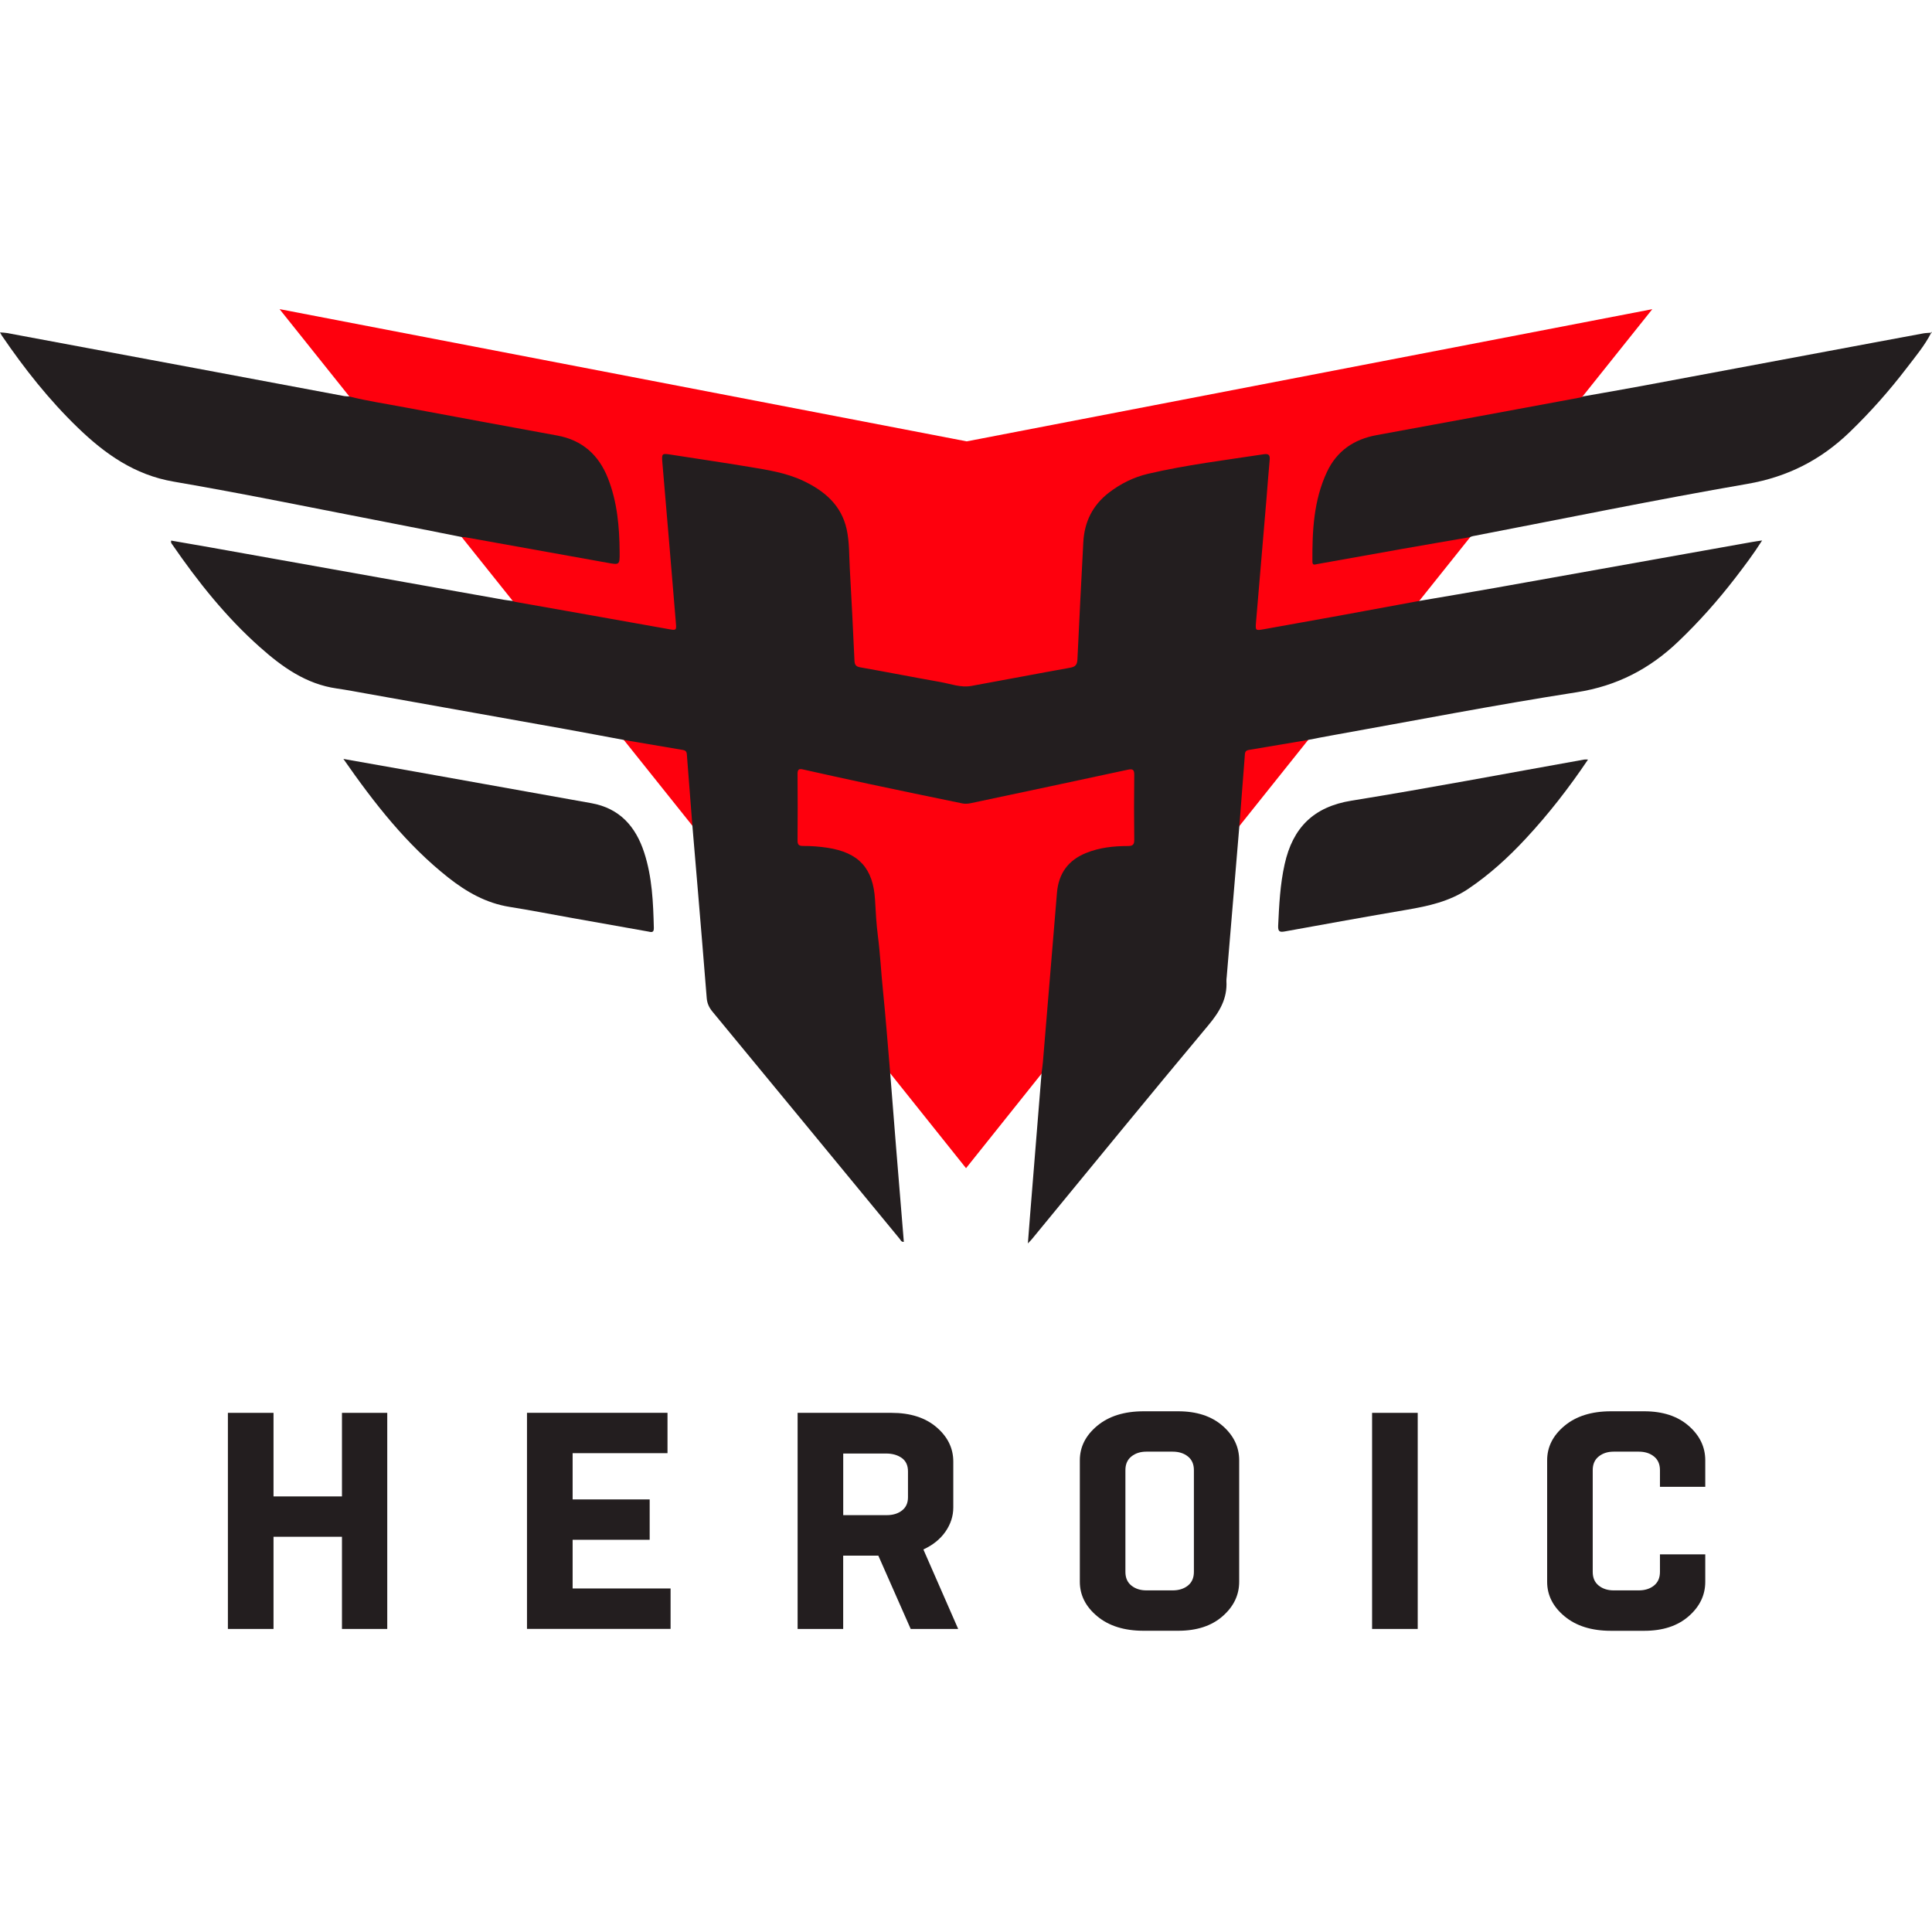 <svg width="100" height="100" viewBox="0 0 100 100" fill="none" xmlns="http://www.w3.org/2000/svg">
<path d="M50.037 22.845L85.523 16.003L50.002 60.465L14.469 16L50.037 22.845Z" fill="#FE000D"/>
<path d="M32.345 38.309C31.317 38.119 30.29 37.923 29.26 37.737C25.834 37.123 22.406 36.512 18.977 35.901C18.462 35.809 17.947 35.71 17.43 35.636C15.836 35.408 14.598 34.517 13.442 33.487C11.689 31.927 10.239 30.105 8.912 28.177C8.88 28.13 8.83 28.085 8.862 27.981C9.518 28.095 10.182 28.207 10.845 28.326C14.261 28.934 17.677 29.546 21.094 30.157C22.755 30.454 24.416 30.749 26.077 31.044C26.228 31.071 26.384 31.086 26.535 31.105C26.579 31.123 26.621 31.145 26.666 31.152C29.25 31.61 31.835 32.066 34.419 32.529C35.083 32.648 35.018 32.685 34.966 32.029C34.746 29.328 34.511 26.627 34.283 23.927C34.246 23.474 34.266 23.461 34.711 23.53C36.06 23.741 37.415 23.939 38.761 24.162C39.722 24.323 40.687 24.466 41.581 24.89C42.682 25.412 43.549 26.15 43.824 27.397C43.972 28.073 43.947 28.769 43.987 29.457C44.079 31.036 44.153 32.615 44.227 34.195C44.237 34.405 44.297 34.502 44.527 34.541C45.908 34.784 47.282 35.056 48.661 35.299C49.196 35.393 49.723 35.603 50.277 35.504C51.983 35.195 53.686 34.866 55.394 34.561C55.671 34.512 55.755 34.4 55.768 34.123C55.859 32.103 55.968 30.086 56.072 28.068C56.127 27.011 56.555 26.147 57.402 25.496C58.006 25.033 58.681 24.699 59.412 24.526C61.392 24.063 63.41 23.818 65.42 23.511C65.697 23.469 65.739 23.585 65.717 23.82C65.655 24.471 65.61 25.122 65.556 25.776C65.375 27.919 65.19 30.063 65.011 32.207C64.974 32.648 64.987 32.645 65.432 32.566C66.729 32.331 68.026 32.103 69.324 31.866C70.7 31.615 72.079 31.358 73.455 31.105C74.78 30.878 76.104 30.657 77.426 30.422C80.713 29.838 84.001 29.249 87.288 28.66C88.422 28.457 89.558 28.254 90.692 28.053C90.841 28.026 90.992 28.006 91.207 27.974C90.757 28.684 90.291 29.298 89.823 29.907C88.92 31.078 87.944 32.18 86.872 33.202C85.39 34.621 83.696 35.504 81.62 35.829C77.369 36.49 73.146 37.312 68.91 38.069C68.489 38.143 68.071 38.227 67.65 38.309C66.645 38.477 65.64 38.648 64.635 38.817C64.514 38.837 64.447 38.898 64.437 39.027C64.343 40.245 64.249 41.463 64.155 42.678C63.934 45.307 63.714 47.934 63.494 50.563C63.489 50.635 63.474 50.706 63.479 50.776C63.533 51.687 63.127 52.367 62.551 53.058C59.476 56.734 56.449 60.445 53.404 64.146C53.362 64.198 53.31 64.245 53.203 64.359C53.245 63.819 53.28 63.356 53.317 62.893C53.515 60.443 53.713 57.992 53.911 55.541C53.934 55.353 53.966 55.165 53.981 54.974C54.226 52.056 54.468 49.135 54.708 46.216C54.79 45.221 55.28 44.528 56.214 44.151C56.909 43.869 57.639 43.79 58.38 43.79C58.622 43.79 58.711 43.726 58.709 43.471C58.696 42.352 58.694 41.233 58.709 40.114C58.711 39.822 58.627 39.787 58.357 39.844C55.657 40.428 52.951 41 50.248 41.572C50.111 41.602 49.958 41.614 49.824 41.587C48.188 41.252 46.554 40.913 44.92 40.564C43.796 40.324 42.675 40.074 41.554 39.824C41.348 39.777 41.281 39.837 41.281 40.049C41.289 41.203 41.291 42.359 41.281 43.513C41.279 43.748 41.38 43.787 41.581 43.787C41.997 43.785 42.41 43.817 42.824 43.879C44.462 44.129 45.197 44.948 45.292 46.58C45.326 47.204 45.361 47.835 45.44 48.451C45.561 49.38 45.603 50.313 45.7 51.244C45.846 52.675 45.953 54.108 46.076 55.541C46.178 56.831 46.279 58.12 46.383 59.41C46.514 61.032 46.648 62.653 46.782 64.277C46.646 64.292 46.616 64.18 46.562 64.116C43.334 60.197 40.108 56.276 36.877 52.363C36.704 52.152 36.603 51.939 36.58 51.664C36.437 49.84 36.281 48.016 36.13 46.194C36.031 45.023 35.932 43.852 35.833 42.681C35.739 41.465 35.642 40.248 35.55 39.032C35.541 38.903 35.476 38.839 35.355 38.819C34.355 38.646 33.35 38.477 32.345 38.309Z" fill="#231E1F"/>
<path d="M18.059 20.518C19.014 20.758 19.99 20.901 20.957 21.085C23.584 21.577 26.213 22.06 28.842 22.543C30.139 22.78 30.993 23.548 31.468 24.756C31.949 25.981 32.063 27.271 32.072 28.571C32.077 29.256 32.075 29.244 31.407 29.123C28.963 28.68 26.52 28.244 24.074 27.806C24.027 27.798 23.98 27.803 23.931 27.803C22.72 27.563 21.51 27.318 20.297 27.085C16.529 26.358 12.771 25.578 8.989 24.929C6.959 24.582 5.426 23.488 4.018 22.127C2.532 20.691 1.258 19.077 0.097 17.374C0.072 17.337 0.052 17.295 0 17.206C0.149 17.218 0.257 17.218 0.364 17.238C3.587 17.837 6.81 18.438 10.033 19.042C12.625 19.528 15.217 20.015 17.811 20.5C17.893 20.515 17.977 20.513 18.059 20.518Z" fill="#231E1F"/>
<path d="M76.072 27.806C74.926 28.004 73.777 28.199 72.631 28.402C71.146 28.665 69.66 28.932 68.175 29.197C68.059 29.217 67.933 29.279 67.93 29.073C67.92 27.484 67.992 25.907 68.68 24.434C69.195 23.335 70.079 22.736 71.262 22.52C74.78 21.879 78.295 21.223 81.813 20.572C81.857 20.565 81.899 20.538 81.944 20.518C82.949 20.34 83.954 20.169 84.959 19.981C88.974 19.233 92.987 18.48 97.002 17.73C97.854 17.572 98.705 17.411 99.557 17.255C99.683 17.233 99.814 17.233 99.943 17.221L99.956 17.23C99.616 17.899 99.131 18.468 98.681 19.06C97.784 20.233 96.809 21.332 95.745 22.36C94.249 23.805 92.531 24.684 90.445 25.046C85.697 25.867 80.971 26.838 76.238 27.749C76.181 27.759 76.126 27.786 76.072 27.806Z" fill="#231E1F"/>
<path d="M17.774 39.282C19.111 39.52 20.349 39.735 21.589 39.958C24.594 40.495 27.599 41.035 30.607 41.572C32.07 41.834 32.902 42.775 33.342 44.124C33.756 45.394 33.81 46.713 33.843 48.033C33.85 48.308 33.684 48.241 33.541 48.214C32.194 47.976 30.85 47.736 29.503 47.496C28.461 47.31 27.424 47.107 26.379 46.941C25.163 46.748 24.143 46.166 23.2 45.421C21.052 43.723 19.386 41.597 17.774 39.282Z" fill="#231E1F"/>
<path d="M82.196 39.314C81.201 40.792 80.142 42.151 78.966 43.414C78.065 44.384 77.092 45.27 75.988 46.013C75.022 46.661 73.931 46.899 72.812 47.09C70.715 47.446 68.623 47.827 66.529 48.206C66.271 48.253 66.143 48.253 66.157 47.922C66.207 46.852 66.257 45.788 66.492 44.736C66.91 42.849 67.982 41.758 69.96 41.441C73.983 40.792 77.988 40.03 82.001 39.314C82.045 39.309 82.092 39.314 82.196 39.314Z" fill="#231E1F"/>
<path d="M99.943 17.221C99.953 17.208 99.963 17.193 99.975 17.183C99.975 17.183 99.99 17.196 100 17.203C99.985 17.213 99.97 17.223 99.955 17.233C99.955 17.23 99.943 17.221 99.943 17.221Z" fill="#231E1F"/>
<path d="M14.157 84.314H11.796V73.129H14.157V77.454H17.7V73.129H20.044V84.314H17.7V79.543H14.157V84.314Z" fill="#231E1F"/>
<path d="M34.709 82.222V84.311H27.277V73.127H34.55V75.216H29.639V77.61H33.627V79.699H29.639V82.219H34.709V82.222Z" fill="#231E1F"/>
<path d="M43.645 84.314H41.284V73.129H46.151C47.118 73.129 47.893 73.377 48.473 73.872C49.052 74.367 49.342 74.959 49.342 75.652V78.028C49.342 78.474 49.205 78.892 48.935 79.281C48.663 79.67 48.284 79.974 47.794 80.199L49.596 84.316H47.138L45.462 80.519H43.643V84.314H43.645ZM45.863 75.234H43.645V78.424H45.896C46.215 78.424 46.477 78.345 46.685 78.184C46.893 78.026 46.997 77.796 46.997 77.499V76.159C46.997 75.85 46.891 75.62 46.678 75.466C46.462 75.313 46.193 75.234 45.863 75.234Z" fill="#231E1F"/>
<path d="M73.381 84.314H71.019V73.129H73.381V84.314Z" fill="#231E1F"/>
<path d="M60.981 84.408H59.194C58.194 84.408 57.394 84.158 56.793 83.658C56.191 83.158 55.892 82.561 55.892 81.87V75.585C55.892 74.894 56.191 74.298 56.793 73.798C57.394 73.298 58.194 73.048 59.194 73.048H60.981C61.939 73.048 62.704 73.298 63.279 73.798C63.853 74.298 64.14 74.894 64.14 75.585V81.87C64.14 82.561 63.853 83.158 63.279 83.658C62.704 84.16 61.939 84.408 60.981 84.408ZM59.337 82.318H60.694C61.013 82.318 61.276 82.237 61.484 82.071C61.692 81.905 61.796 81.67 61.796 81.36V76.095C61.796 75.786 61.692 75.55 61.484 75.385C61.276 75.219 61.013 75.137 60.694 75.137H59.337C59.028 75.137 58.771 75.219 58.563 75.385C58.355 75.55 58.251 75.786 58.251 76.095V81.36C58.251 81.67 58.355 81.905 58.563 82.071C58.773 82.237 59.031 82.318 59.337 82.318Z" fill="#231E1F"/>
<path d="M85.919 80.452H88.264V81.873C88.264 82.564 87.977 83.16 87.402 83.66C86.828 84.16 86.063 84.41 85.105 84.41H83.382C82.382 84.41 81.582 84.16 80.981 83.66C80.379 83.16 80.08 82.564 80.08 81.873V75.585C80.08 74.894 80.379 74.298 80.981 73.798C81.582 73.298 82.382 73.048 83.382 73.048H85.105C86.063 73.048 86.828 73.298 87.402 73.798C87.977 74.298 88.264 74.894 88.264 75.585V76.957H85.919V76.095C85.919 75.786 85.815 75.55 85.607 75.385C85.4 75.219 85.137 75.137 84.818 75.137H83.525C83.216 75.137 82.959 75.219 82.751 75.385C82.543 75.55 82.439 75.786 82.439 76.095V81.36C82.439 81.67 82.543 81.905 82.751 82.071C82.959 82.237 83.216 82.318 83.525 82.318H84.818C85.137 82.318 85.4 82.237 85.607 82.071C85.815 81.905 85.919 81.67 85.919 81.36V80.452Z" fill="#231E1F"/>
</svg>
